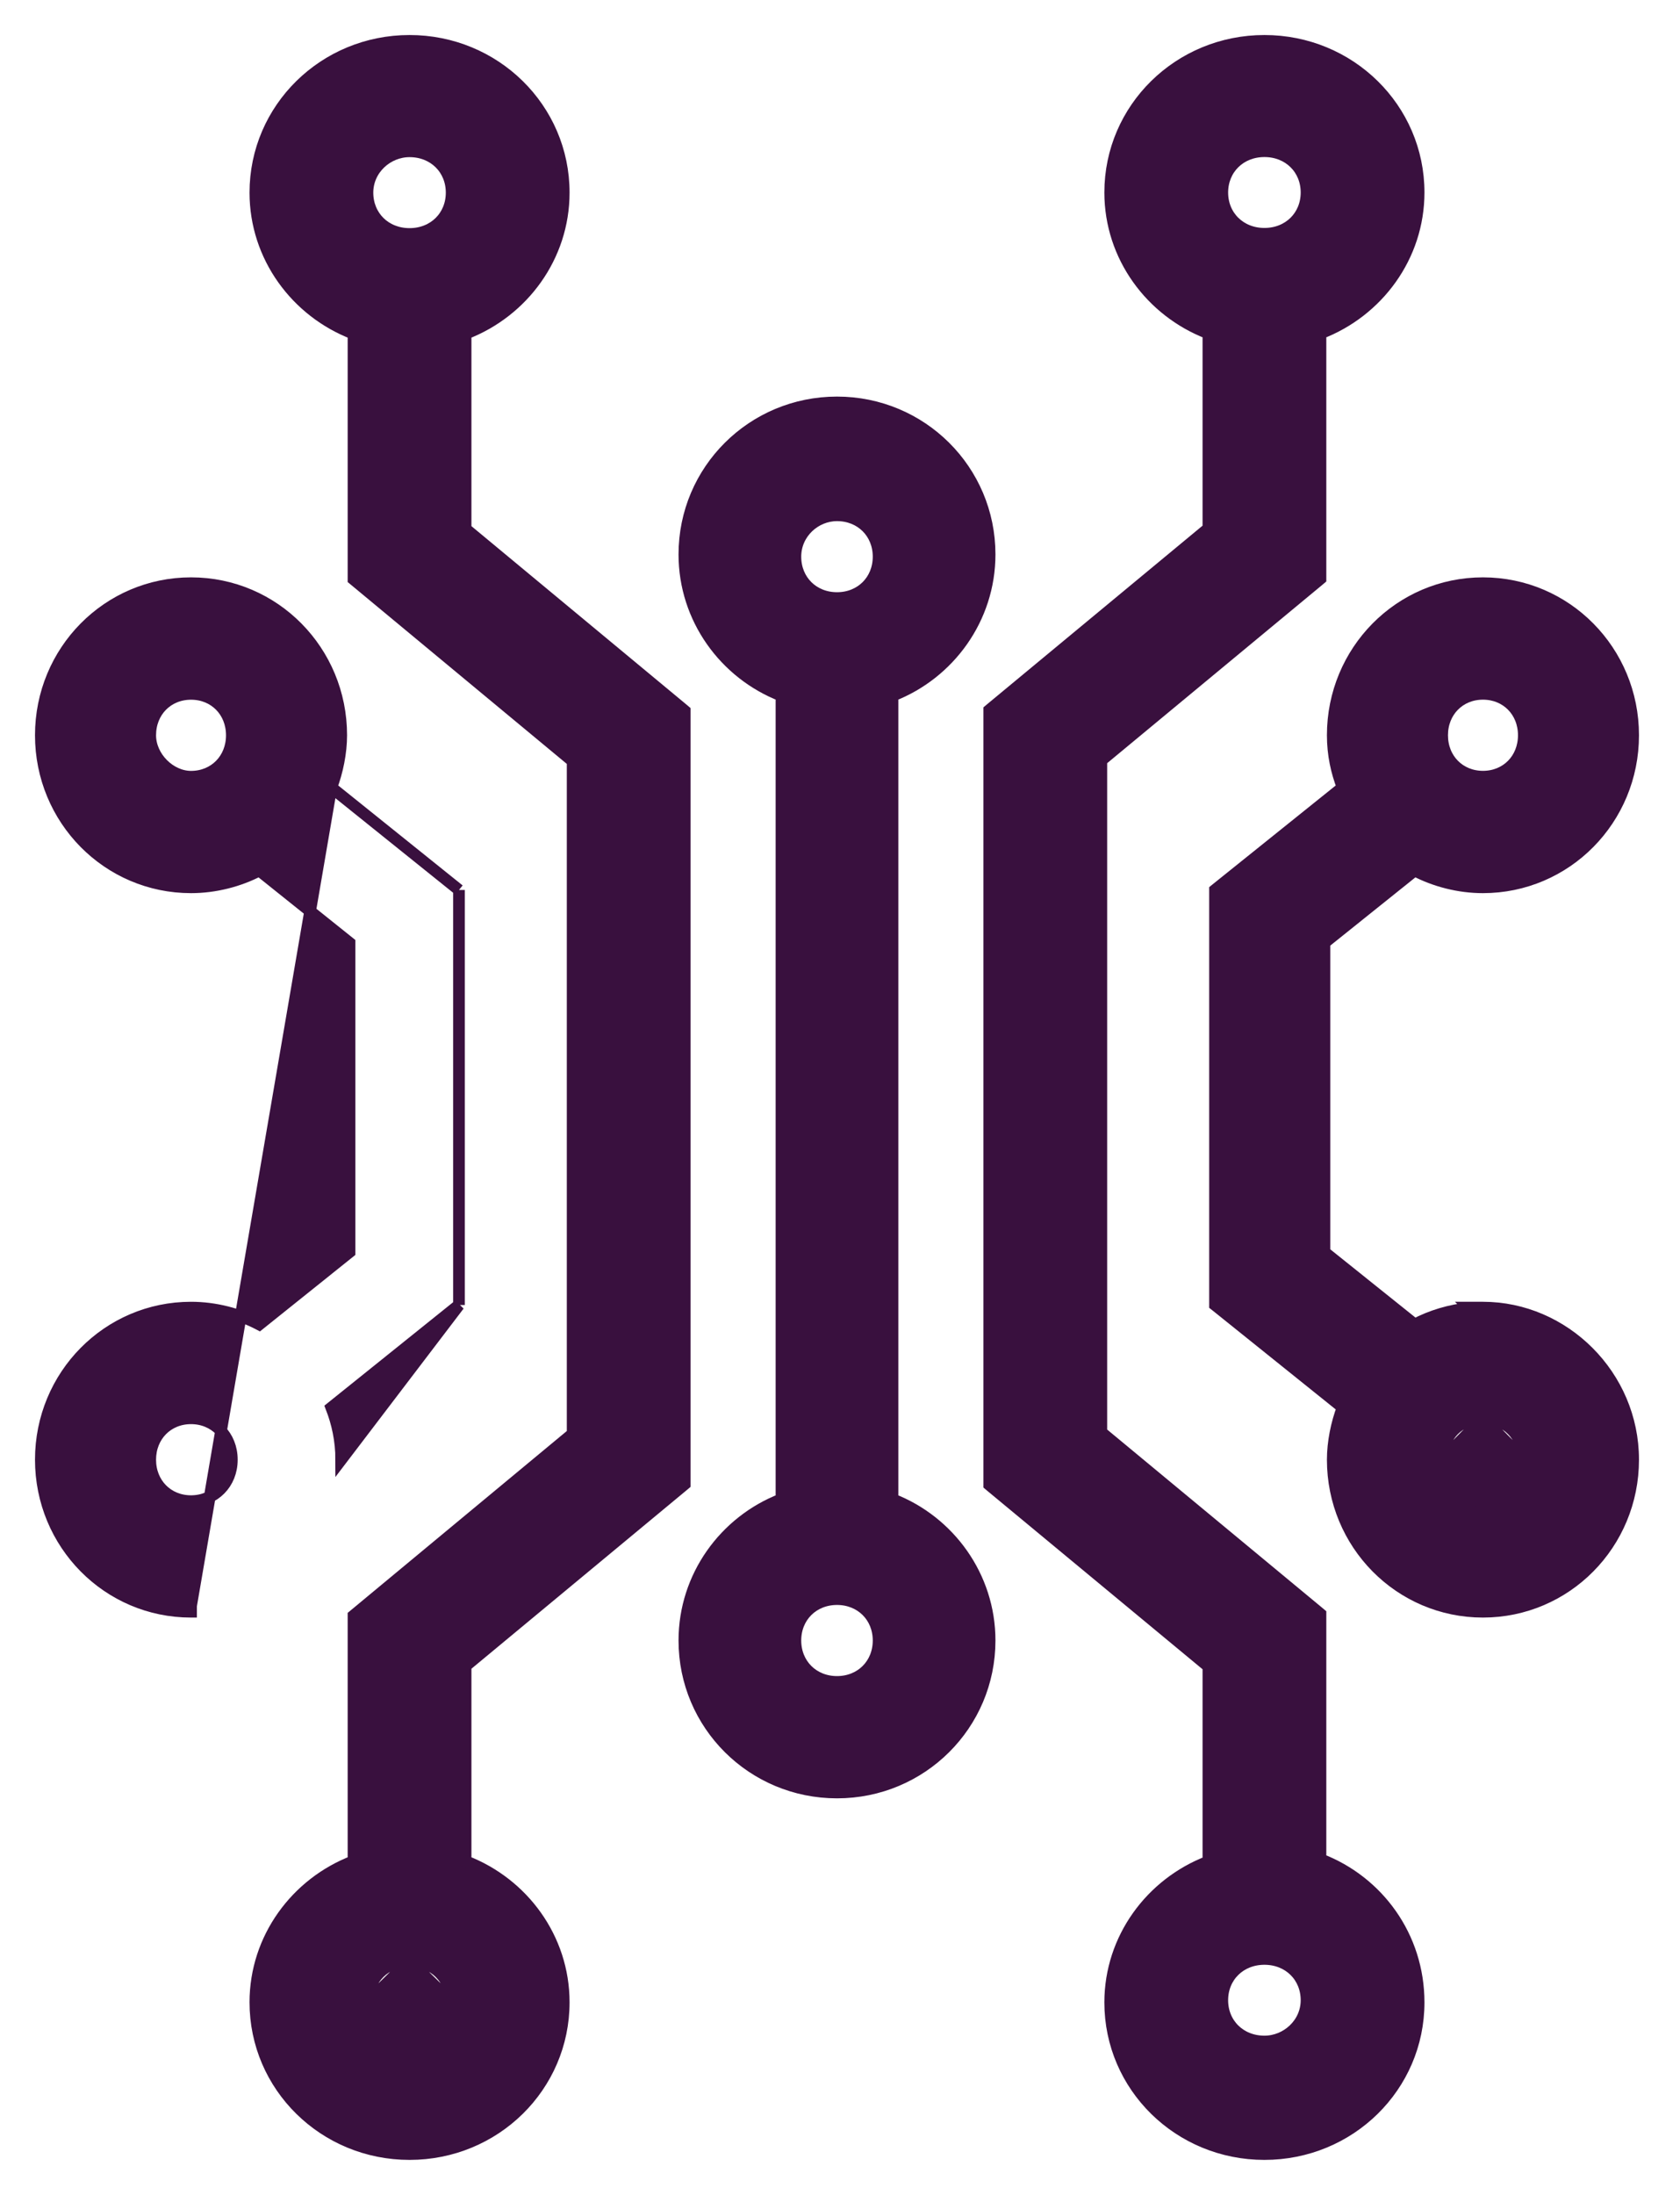 <svg width="36" height="47" viewBox="0 0 36 47" fill="none" xmlns="http://www.w3.org/2000/svg">
<path d="M7.874 42.875C7.874 43.381 8.256 43.76 8.776 43.76C9.296 43.76 9.678 43.381 9.678 42.875H7.874ZM7.874 42.875C7.874 42.369 8.256 41.99 8.776 41.99M7.874 42.875L8.776 41.99M8.776 41.99C9.296 41.99 9.678 42.369 9.678 42.875L8.776 41.99ZM7.575 12.346V12.405L7.62 12.442L12.271 16.299V30.701L7.62 34.558L7.575 34.595V34.654V39.855C6.348 40.327 5.472 41.504 5.472 42.875C5.472 44.677 6.948 46.125 8.776 46.125C10.604 46.125 12.08 44.677 12.08 42.875C12.08 41.504 11.204 40.327 9.977 39.855V35.674L14.628 31.818L14.673 31.78L14.673 31.721L14.673 15.278L14.673 15.22L14.628 15.182L9.977 11.325L9.977 7.145C11.204 6.673 12.08 5.496 12.08 4.125C12.08 2.323 10.604 0.875 8.776 0.875C6.948 0.875 5.472 2.323 5.472 4.125C5.472 5.496 6.348 6.673 7.575 7.145V12.346ZM8.776 3.24C9.296 3.24 9.678 3.619 9.678 4.125C9.678 4.631 9.296 5.01 8.776 5.01C8.256 5.01 7.874 4.631 7.874 4.125C7.874 3.623 8.301 3.24 8.776 3.24Z" fill="#39103E" stroke="#39103E" stroke-width="0.25"/>
<path d="M28.296 34.618V34.56L28.251 34.522L23.6 30.67V16.283L28.251 12.431L28.296 12.393V12.334V7.138C29.522 6.667 30.399 5.492 30.399 4.122C30.399 2.321 28.923 0.875 27.095 0.875C25.267 0.875 23.79 2.321 23.79 4.122C23.79 5.492 24.667 6.667 25.894 7.138V11.315L21.243 15.167L21.198 15.205V15.264V31.736V31.795L21.243 31.833L25.894 35.685V39.862C24.667 40.333 23.79 41.508 23.79 42.878C23.79 44.679 25.267 46.125 27.095 46.125C28.923 46.125 30.399 44.679 30.399 42.878C30.399 41.463 29.523 40.285 28.296 39.814V34.618ZM27.095 3.238C27.615 3.238 27.997 3.617 27.997 4.122C27.997 4.627 27.615 5.006 27.095 5.006C26.575 5.006 26.192 4.627 26.192 4.122C26.193 3.617 26.575 3.238 27.095 3.238ZM27.095 43.715C26.575 43.715 26.192 43.336 26.192 42.831C26.192 42.326 26.574 41.947 27.095 41.947C27.615 41.947 27.997 42.326 27.997 42.831C27.997 43.332 27.57 43.715 27.095 43.715Z" fill="#39103E" stroke="#39103E" stroke-width="0.25"/>
<path d="M30.903 31.256C30.903 31.767 31.277 32.143 31.778 32.143C32.235 32.143 32.652 31.762 32.653 31.256H30.903ZM30.903 31.256C30.903 30.745 31.277 30.369 31.778 30.369M30.903 31.256L31.778 30.369M31.778 30.369C32.278 30.369 32.653 30.745 32.653 31.256L31.778 30.369ZM31.48 28L31.493 28.013C31.075 28.052 30.668 28.176 30.316 28.361L28.381 26.812V20.188L30.315 18.639C30.747 18.866 31.262 19 31.777 19C33.561 19 34.996 17.546 34.996 15.744C34.996 13.942 33.561 12.488 31.777 12.488C29.994 12.488 28.559 13.942 28.559 15.744C28.559 16.159 28.643 16.532 28.771 16.861L26.083 19.018L26.036 19.056V19.116V27.884V27.944L26.083 27.981L28.771 30.139C28.642 30.476 28.559 30.886 28.559 31.256C28.559 33.058 29.994 34.512 31.777 34.512C33.561 34.512 34.996 33.058 34.996 31.256C34.996 29.453 33.513 28 31.778 28H31.48ZM31.778 14.857C32.278 14.857 32.653 15.233 32.653 15.744C32.653 16.255 32.279 16.631 31.778 16.631C31.277 16.631 30.903 16.255 30.903 15.744C30.903 15.234 31.277 14.857 31.778 14.857Z" fill="#39103E" stroke="#39103E" stroke-width="0.25"/>
<path d="M9.835 27.945L9.788 27.982L7.1 30.14C7.228 30.47 7.312 30.842 7.312 31.257L9.835 27.945ZM9.835 27.945V27.885M9.835 27.945V27.885M9.835 27.885V19.117V19.057M9.835 27.885V19.057M9.835 19.057L9.788 19.019M9.835 19.057L9.788 19.019M9.788 19.019L7.1 16.861M9.788 19.019L7.1 16.861M7.1 16.861C7.229 16.524 7.312 16.115 7.312 15.744C7.312 13.942 5.877 12.488 4.094 12.488C2.31 12.488 0.875 13.942 0.875 15.744C0.875 17.546 2.31 19 4.094 19C4.609 19 5.124 18.866 5.556 18.64L7.49 20.188V26.812L5.556 28.361C5.124 28.134 4.609 28 4.094 28C2.31 28 0.875 29.454 0.875 31.256C0.875 33.058 2.31 34.512 4.093 34.512C4.094 34.512 4.094 34.512 4.094 34.512V34.387L7.1 16.861ZM3.219 15.745C3.219 15.234 3.593 14.858 4.094 14.858C4.594 14.858 4.968 15.234 4.968 15.745C4.968 16.255 4.594 16.632 4.094 16.632C3.64 16.632 3.219 16.207 3.219 15.745ZM4.093 32.144C3.593 32.144 3.219 31.768 3.219 31.257C3.219 30.747 3.592 30.37 4.093 30.37C4.594 30.37 4.968 30.746 4.968 31.257C4.968 31.767 4.594 32.144 4.093 32.144Z" fill="#39103E" stroke="#39103E" stroke-width="0.25"/>
<path d="M21.206 11.872C21.206 10.069 19.746 8.617 17.936 8.617C16.125 8.617 14.665 10.069 14.665 11.872C14.665 13.244 15.532 14.423 16.746 14.896V32.105C15.532 32.577 14.665 33.756 14.665 35.128C14.665 36.931 16.125 38.383 17.936 38.383C19.746 38.383 21.206 36.931 21.206 35.128C21.206 33.756 20.339 32.577 19.125 32.105V14.896C20.339 14.423 21.206 13.244 21.206 11.872ZM17.936 11.034C18.448 11.034 18.827 11.412 18.827 11.92C18.827 12.428 18.448 12.806 17.936 12.806C17.424 12.806 17.044 12.428 17.044 11.92C17.044 11.415 17.468 11.034 17.936 11.034ZM17.936 36.015C17.424 36.015 17.044 35.637 17.044 35.128C17.044 34.62 17.423 34.242 17.936 34.242C18.448 34.242 18.827 34.62 18.827 35.128C18.827 35.637 18.448 36.015 17.936 36.015Z" fill="#39103E" stroke="#39103E" stroke-width="0.25"/>
</svg>

